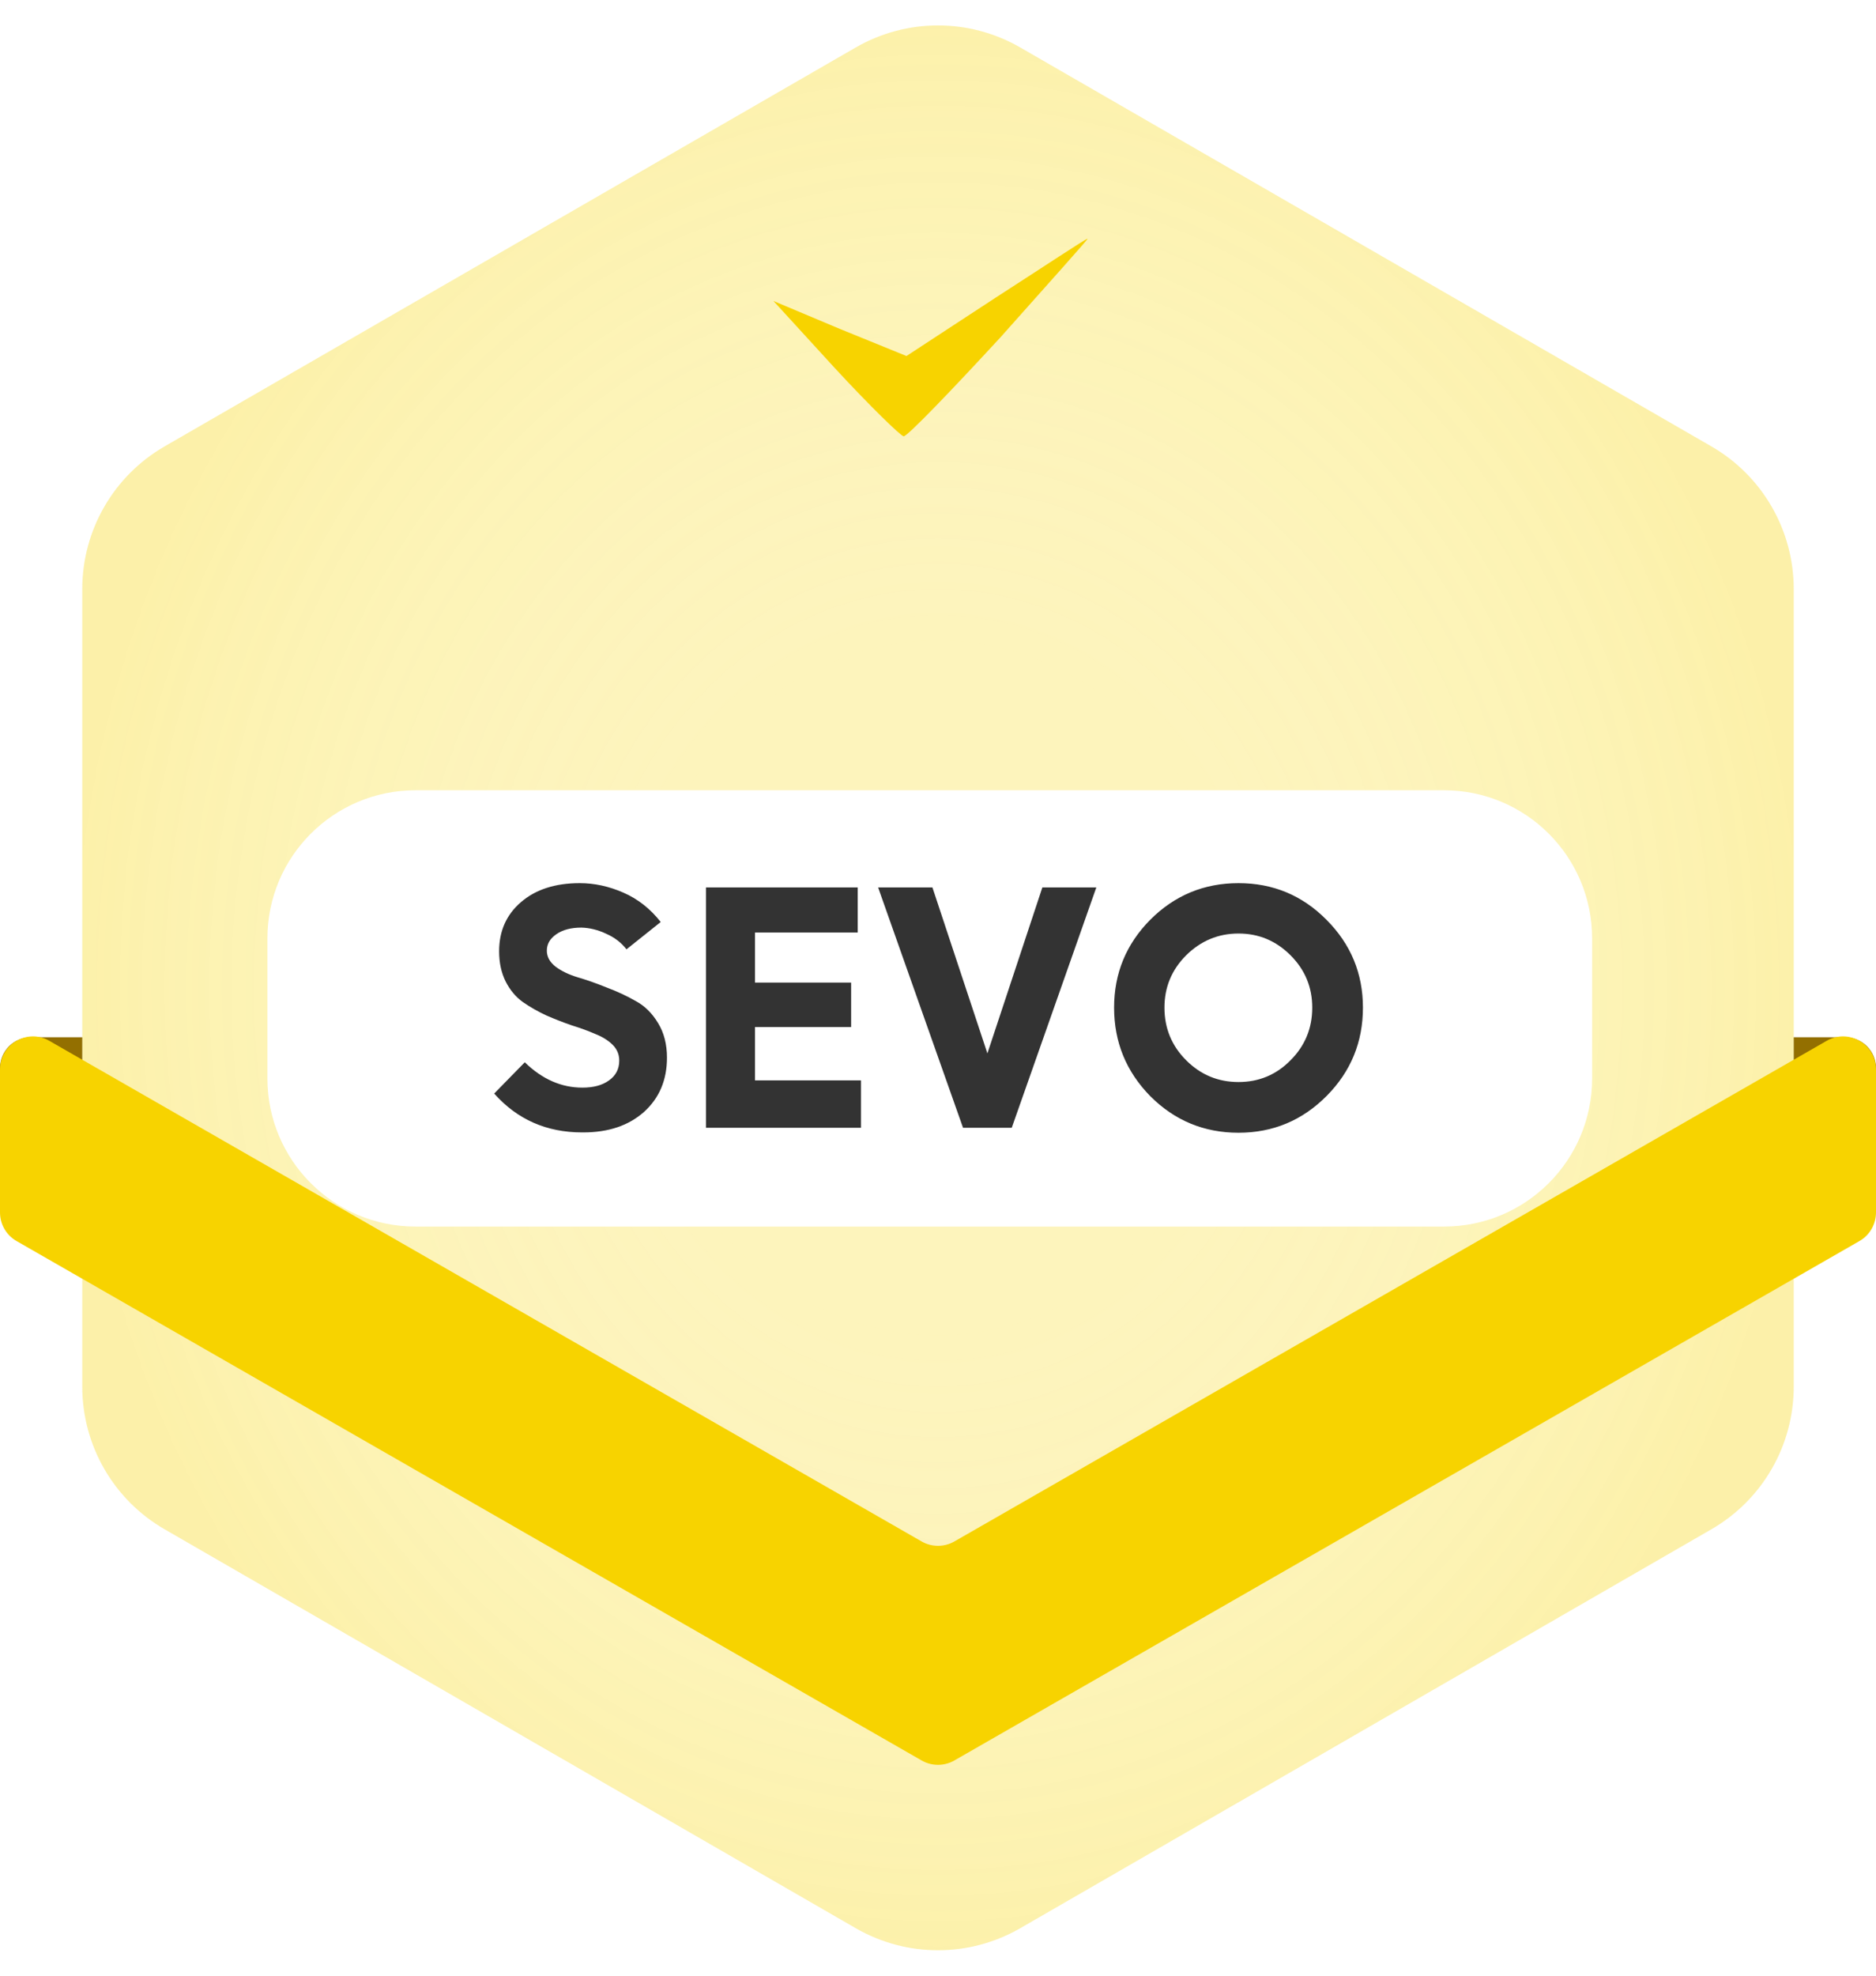 <svg width="114" height="120" viewBox="0 0 114 120" fill="none" xmlns="http://www.w3.org/2000/svg">
<path d="M52.003 2.883C55.096 1.099 58.904 1.099 61.997 2.883L103.997 27.114C107.093 28.9 109 32.202 109 35.776V84.225C109 87.798 107.093 91.101 103.997 92.886L61.997 117.117C58.904 118.901 55.096 118.901 52.003 117.117L10.003 92.886C6.907 91.101 5 87.798 5 84.225V35.776C5 32.202 6.907 28.9 10.003 27.114L52.003 2.883Z" fill="#FDF4BC"/>
<path d="M52.003 2.883C55.096 1.099 58.904 1.099 61.997 2.883L103.997 27.114C107.093 28.9 109 32.202 109 35.776V84.225C109 87.798 107.093 91.101 103.997 92.886L61.997 117.117C58.904 118.901 55.096 118.901 52.003 117.117L10.003 92.886C6.907 91.101 5 87.798 5 84.225V35.776C5 32.202 6.907 28.9 10.003 27.114L52.003 2.883Z" fill="url(#paint0_radial_1290_68)" fill-opacity="0.1"/>
<path d="M109 63H112.125C113.161 63 114 63.84 114 64.875C114 65.496 113.497 66 112.875 66H110.5C109.672 66 109 65.329 109 64.5V63Z" fill="#936F00"/>
<path d="M5 63H1.875C0.839 63 0 63.84 0 64.875C0 65.496 0.504 66 1.125 66H3.5C4.328 66 5 65.329 5 64.5V63Z" fill="#936F00"/>
<path d="M57.995 106.928L112.995 75.379C113.617 75.022 114 74.36 114 73.644V64.952C114 63.415 112.338 62.453 111.005 63.217L57.995 93.626C57.379 93.979 56.621 93.979 56.005 93.626L2.995 63.217C1.662 62.453 0 63.415 0 64.952V73.644C0 74.36 0.383 75.022 1.005 75.379L56.005 106.928C56.621 107.282 57.379 107.282 57.995 106.928Z" fill="#F7D300"/>
<g filter="url(#filter0_dd_1290_68)">
<path d="M87.75 40H25.25C20.279 40 16.25 44.029 16.25 49V57.5C16.25 62.471 20.279 66.5 25.25 66.5H87.75C92.721 66.5 96.75 62.471 96.75 57.5V49C96.75 44.029 92.721 40 87.75 40Z" fill="white"/>
<path d="M30.03 58.421L31.89 56.521C32.943 57.547 34.11 58.061 35.39 58.061C36.07 58.061 36.61 57.914 37.01 57.621C37.423 57.327 37.63 56.927 37.63 56.421C37.63 56.047 37.497 55.727 37.23 55.461C36.963 55.194 36.61 54.974 36.17 54.801C35.743 54.614 35.27 54.441 34.75 54.281C34.243 54.107 33.73 53.907 33.21 53.681C32.69 53.441 32.21 53.167 31.77 52.861C31.343 52.554 30.997 52.141 30.73 51.621C30.463 51.087 30.33 50.474 30.33 49.781C30.33 48.554 30.77 47.561 31.65 46.801C32.543 46.027 33.737 45.641 35.23 45.641C36.123 45.641 37.01 45.834 37.89 46.221C38.77 46.607 39.523 47.201 40.15 48.001L38.07 49.661C37.763 49.261 37.357 48.947 36.85 48.721C36.343 48.481 35.837 48.354 35.33 48.341C34.703 48.341 34.197 48.474 33.81 48.741C33.423 49.007 33.23 49.341 33.23 49.741C33.23 50.114 33.41 50.441 33.77 50.721C34.13 50.987 34.577 51.201 35.11 51.361C35.657 51.521 36.243 51.727 36.87 51.981C37.51 52.221 38.097 52.494 38.63 52.801C39.177 53.094 39.63 53.541 39.99 54.141C40.35 54.727 40.53 55.427 40.53 56.241C40.53 57.601 40.063 58.701 39.13 59.541C38.197 60.367 36.97 60.781 35.45 60.781C35.423 60.781 35.397 60.781 35.37 60.781C33.21 60.781 31.43 59.994 30.03 58.421ZM42.9 45.901H52.12V48.641H45.88V51.681H51.721V54.381H45.88V57.621H52.321V60.501H42.9V45.901ZM56.661 45.901L60.002 55.981L63.342 45.901H66.621L61.481 60.501H58.522L53.361 45.901H56.661ZM67.701 53.201C67.701 51.121 68.435 49.341 69.901 47.861C71.382 46.381 73.168 45.641 75.261 45.641C77.355 45.641 79.135 46.381 80.602 47.861C82.082 49.341 82.822 51.121 82.822 53.201C82.822 55.294 82.088 57.081 80.621 58.561C79.141 60.054 77.355 60.801 75.261 60.801C73.168 60.801 71.382 60.061 69.901 58.581C68.435 57.087 67.701 55.294 67.701 53.201ZM72.082 56.401C72.962 57.281 74.022 57.721 75.261 57.721C76.501 57.721 77.555 57.281 78.421 56.401C79.302 55.521 79.742 54.454 79.742 53.201C79.742 51.961 79.302 50.901 78.421 50.021C77.541 49.141 76.489 48.701 75.261 48.701C74.035 48.701 72.975 49.141 72.082 50.021C71.201 50.901 70.761 51.961 70.761 53.201C70.761 54.454 71.201 55.521 72.082 56.401Z" fill="#333333"/>
</g>
<path d="M60.529 18.062L55.084 21.624L51.042 19.98L47 18.281L50.761 22.391C52.839 24.637 54.747 26.5 54.916 26.5C55.14 26.5 57.779 23.761 60.81 20.473C63.785 17.131 66.2 14.446 66.087 14.501C65.975 14.501 63.505 16.145 60.529 18.062Z" fill="#F7D300"/>
<defs>
<filter id="filter0_dd_1290_68" x="12.25" y="40" width="88.5" height="34.5" filterUnits="userSpaceOnUse" color-interpolation-filters="sRGB">
<feFlood flood-opacity="0" result="BackgroundImageFix"/>
<feColorMatrix in="SourceAlpha" type="matrix" values="0 0 0 0 0 0 0 0 0 0 0 0 0 0 0 0 0 0 127 0" result="hardAlpha"/>
<feOffset dy="4"/>
<feGaussianBlur stdDeviation="2"/>
<feComposite in2="hardAlpha" operator="out"/>
<feColorMatrix type="matrix" values="0 0 0 0 0.047 0 0 0 0 0.047 0 0 0 0 0.051 0 0 0 0.05 0"/>
<feBlend mode="normal" in2="BackgroundImageFix" result="effect1_dropShadow_1290_68"/>
<feColorMatrix in="SourceAlpha" type="matrix" values="0 0 0 0 0 0 0 0 0 0 0 0 0 0 0 0 0 0 127 0" result="hardAlpha"/>
<feOffset dy="4"/>
<feGaussianBlur stdDeviation="2"/>
<feComposite in2="hardAlpha" operator="out"/>
<feColorMatrix type="matrix" values="0 0 0 0 0.047 0 0 0 0 0.047 0 0 0 0 0.051 0 0 0 0.1 0"/>
<feBlend mode="normal" in2="effect1_dropShadow_1290_68" result="effect2_dropShadow_1290_68"/>
<feBlend mode="normal" in="SourceGraphic" in2="effect2_dropShadow_1290_68" result="shape"/>
</filter>
<radialGradient id="paint0_radial_1290_68" cx="0" cy="0" r="1" gradientUnits="userSpaceOnUse" gradientTransform="translate(57 60) rotate(90) scale(60 52)">
<stop offset="0.34" stop-color="white" stop-opacity="0"/>
<stop offset="1" stop-color="#F7D300"/>
</radialGradient>
</defs>
</svg>
